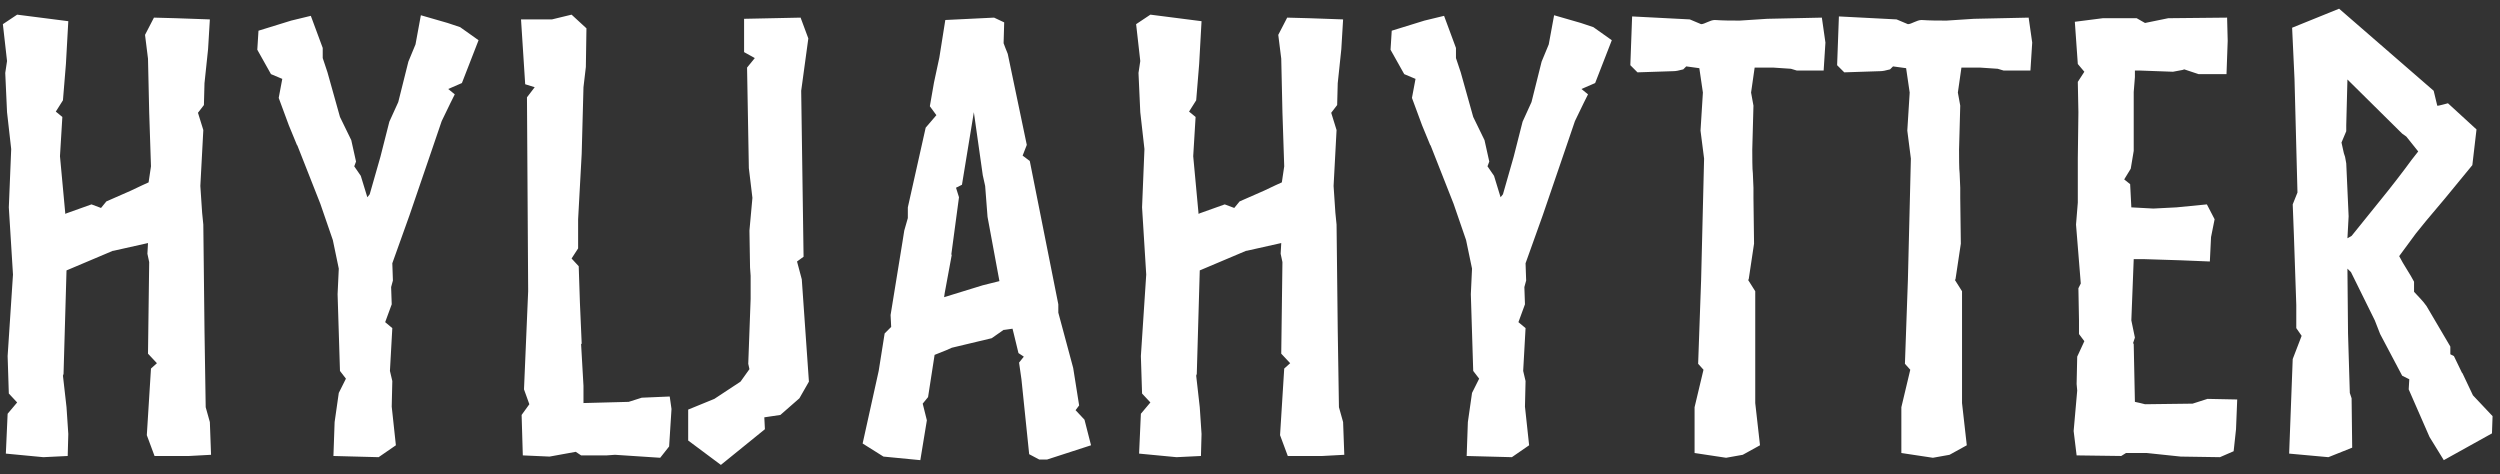 <svg width="269" height="51" viewBox="0 0 269 51" fill="none" xmlns="http://www.w3.org/2000/svg">
<rect x="0" y="0" width="269" height="51" fill="#333333" stroke="none"/>
<path d="M0.821 38.312L1.397 29.544L0.949 22.312L1.205 16.04L0.757 12.072L0.565 7.848L0.757 6.568L0.309 2.6L1.845 1.576L7.349 2.28L7.093 6.888L6.773 10.792L6.005 12.008L6.709 12.584L6.453 16.808L7.029 23.016L7.157 22.952L9.845 21.992L10.869 22.376L11.445 21.672L14.069 20.52L15.285 19.944L15.989 19.624L16.245 17.896L16.053 12.072L15.925 6.312L15.605 3.752L16.565 1.896L18.933 1.96L22.581 2.088L22.389 5.288L22.005 8.936V8.872L21.941 11.304L21.301 12.136L21.877 13.992L21.557 20.008L21.749 22.888L21.877 24.168L22.005 35.624L22.133 43.816L22.581 45.416L22.709 48.936L20.341 49.064H16.629L15.797 46.824L16.245 39.656L16.885 39.08L15.925 38.056L16.053 28.2L15.861 27.304L15.925 26.152L12.213 26.984H12.149L7.157 29.096L6.837 40.232L6.773 40.424L7.157 43.816L7.349 46.696L7.285 49.064L4.661 49.192L0.629 48.808L0.821 44.52L1.845 43.304L0.949 42.344L0.821 38.312ZM40.741 49.192L35.877 49.064L36.005 45.416L36.453 42.28L37.221 40.744L36.581 39.912L36.325 31.656L36.453 28.904L35.813 25.832L34.469 21.928L31.973 15.592V15.656L31.077 13.48L29.989 10.536L30.373 8.488L29.157 7.976L27.685 5.352L27.813 3.304L31.333 2.216L33.445 1.704L34.725 5.16V6.248L35.237 7.784L36.581 12.584L37.797 15.08L38.309 17.384L38.117 17.896L38.821 18.92L39.525 21.224L39.781 20.904L40.933 16.872L41.893 13.096L42.853 10.984L43.941 6.632L44.709 4.776L45.285 1.64L48.165 2.472L49.509 2.92L51.493 4.328L49.701 8.936L48.229 9.576L48.933 10.152L48.485 11.048L47.525 13.032L46.565 15.848L44.069 23.144L42.213 28.328L42.277 30.184L42.085 30.888L42.149 32.744L41.445 34.664L42.213 35.304L41.957 39.912L42.213 41L42.149 43.752L42.597 47.912L40.741 49.192ZM67.646 43.24L69.054 42.792L72.062 42.664L72.254 44.008L71.998 48.04L71.038 49.256L66.174 48.936L65.278 49H62.526L61.95 48.616L59.134 49.128L56.254 49L56.126 44.648L56.958 43.496L56.382 41.896L56.83 31.336L56.702 10.472L57.534 9.384L56.51 9.064L56.062 2.088H59.39L61.502 1.576L63.102 3.048L63.038 7.208L62.782 9.384L62.59 16.552L62.206 23.592V26.728L61.502 27.816L62.27 28.648L62.398 32.552L62.59 36.968L62.526 37.032L62.782 41.512V43.368L67.646 43.24ZM80.96 21.288L80.576 18.088L80.384 7.272L81.216 6.248L80.064 5.608V2.024L86.144 1.896L86.976 4.136L86.208 9.768L86.464 27.624L85.76 28.136L86.272 30.056L87.04 41.064L86.016 42.856L83.968 44.648L82.24 44.904L82.304 46.184L77.568 50.024L74.048 47.4V44.072L76.864 42.92L79.68 41.064L80.64 39.72L80.512 39.144L80.768 32.168V29.672L80.704 28.776L80.64 24.808L80.96 21.288ZM109.075 35.88L108.947 35.368L108.051 35.496H107.987L106.707 36.392L102.419 37.416L101.843 37.672L100.563 38.184L99.859 42.728L99.283 43.432L99.731 45.224L99.027 49.512L95.059 49.128L92.819 47.72L94.547 39.912L95.187 35.88L95.891 35.176L95.827 33.896L97.107 26.024L97.299 24.808L97.683 23.464V22.312L99.603 13.736L100.755 12.392L100.051 11.432L100.499 8.872L101.075 6.184L101.715 2.152L106.963 1.896L108.051 2.408L107.987 4.648L108.179 5.16L108.435 5.8L110.483 15.592L110.035 16.744L110.803 17.32L113.875 32.744V33.64L115.475 39.592L116.115 43.624L115.731 44.136L116.691 45.16L117.395 47.912L112.659 49.448H111.827L110.739 48.872L109.907 40.808L109.651 39.016L110.163 38.376L109.587 37.992L109.075 35.88ZM103.187 21.224L102.355 27.432L102.419 27.368L101.651 31.528L101.587 31.976L105.747 30.696L107.539 30.248L106.259 23.336L106.003 20.008L105.747 18.856L104.787 12.072L103.507 19.88L102.867 20.2L103.187 21.224ZM122.758 38.312L123.334 29.544L122.886 22.312L123.142 16.04L122.694 12.072L122.502 7.848L122.694 6.568L122.246 2.6L123.782 1.576L129.286 2.28L129.03 6.888L128.71 10.792L127.942 12.008L128.646 12.584L128.39 16.808L128.966 23.016L129.094 22.952L131.782 21.992L132.806 22.376L133.382 21.672L136.006 20.52L137.222 19.944L137.926 19.624L138.182 17.896L137.99 12.072L137.862 6.312L137.542 3.752L138.502 1.896L140.87 1.96L144.518 2.088L144.326 5.288L143.942 8.936V8.872L143.878 11.304L143.238 12.136L143.814 13.992L143.494 20.008L143.686 22.888L143.814 24.168L143.942 35.624L144.07 43.816L144.518 45.416L144.646 48.936L142.278 49.064H138.566L137.734 46.824L138.182 39.656L138.822 39.08L137.862 38.056L137.99 28.2L137.798 27.304L137.862 26.152L134.15 26.984H134.086L129.094 29.096L128.774 40.232L128.71 40.424L129.094 43.816L129.286 46.696L129.222 49.064L126.598 49.192L122.566 48.808L122.758 44.52L123.782 43.304L122.886 42.344L122.758 38.312ZM162.678 49.192L157.814 49.064L157.942 45.416L158.39 42.28L159.158 40.744L158.518 39.912L158.262 31.656L158.39 28.904L157.75 25.832L156.406 21.928L153.91 15.592V15.656L153.014 13.48L151.926 10.536L152.31 8.488L151.094 7.976L149.622 5.352L149.75 3.304L153.27 2.216L155.382 1.704L156.662 5.16V6.248L157.174 7.784L158.518 12.584L159.734 15.08L160.246 17.384L160.054 17.896L160.758 18.92L161.462 21.224L161.718 20.904L162.87 16.872L163.83 13.096L164.79 10.984L165.878 6.632L166.646 4.776L167.222 1.64L170.102 2.472L171.446 2.92L173.43 4.328L171.638 8.936L170.166 9.576L170.87 10.152L170.422 11.048L169.462 13.032L168.502 15.848L166.006 23.144L164.15 28.328L164.214 30.184L164.022 30.888L164.086 32.744L163.382 34.664L164.15 35.304L163.894 39.912L164.15 41L164.086 43.752L164.534 47.912L162.678 49.192ZM190.144 2.024L196.032 1.896L196.416 4.584L196.224 7.592H193.344L192.704 7.4L190.784 7.272H188.8L188.416 9.96L188.672 11.368L188.544 16.104C188.544 16.68 188.544 18.28 188.608 18.664C188.608 19.176 188.672 19.752 188.672 20.2V21.288L188.736 26.216L188.16 30.056L188.096 30.12L188.864 31.336V43.368L189.376 47.912L187.52 48.936L185.728 49.256L182.336 48.744V43.816L183.296 39.784L182.72 39.144L183.04 30.12L183.36 17.064L182.976 14.056L183.232 9.96L182.848 7.336L181.44 7.144L181.12 7.464C180.672 7.592 180.288 7.656 180.096 7.656L176.192 7.784L175.424 7.016L175.616 1.768L181.824 2.088L183.04 2.6C183.424 2.6 184 2.152 184.512 2.152C185.472 2.216 186.304 2.216 187.2 2.216L190.144 2.024ZM212.394 2.024L218.282 1.896L218.666 4.584L218.474 7.592H215.594L214.954 7.4L213.034 7.272H211.05L210.666 9.96L210.922 11.368L210.794 16.104C210.794 16.68 210.794 18.28 210.858 18.664C210.858 19.176 210.922 19.752 210.922 20.2V21.288L210.986 26.216L210.41 30.056L210.346 30.12L211.114 31.336V43.368L211.626 47.912L209.77 48.936L207.978 49.256L204.586 48.744V43.816L205.546 39.784L204.97 39.144L205.29 30.12L205.61 17.064L205.226 14.056L205.482 9.96L205.098 7.336L203.69 7.144L203.37 7.464C202.922 7.592 202.538 7.656 202.346 7.656L198.442 7.784L197.674 7.016L197.866 1.768L204.074 2.088L205.29 2.6C205.674 2.6 206.25 2.152 206.762 2.152C207.722 2.216 208.554 2.216 209.45 2.216L212.394 2.024ZM239.572 7.976H236.564L235.028 7.464L234.836 7.528L233.812 7.72L230.292 7.592H229.716V8.296L229.588 9.896V16.232L229.268 18.152L228.564 19.304L229.204 19.816L229.332 22.312L231.7 22.44L234.196 22.312L237.46 21.992L238.292 23.592L237.908 25.512L237.78 28.136L234.644 28.008L230.612 27.88H229.588L229.332 34.472L229.716 36.328L229.524 36.904L229.588 37.032L229.716 43.24L230.292 43.368L230.804 43.496L235.924 43.432L237.524 42.92L240.724 42.984L240.596 46.184L240.34 48.552L238.868 49.192L234.644 49.128L230.996 48.744H228.756L228.244 49.064L223.444 49L223.124 46.376L223.508 42.024L223.444 41.32L223.508 38.376L224.276 36.712L223.7 35.944V34.472L223.636 31.016L223.892 30.504L223.38 24.168L223.572 21.8V17.064L223.636 12.072L223.572 8.808L224.276 7.72L223.572 6.888L223.252 2.344L226.26 1.96H229.908L230.804 2.472L233.3 1.96L239.636 1.896L239.7 4.392L239.572 7.976ZM252.968 29.288L252.584 28.904L252.648 35.88L252.84 42.28L253.032 42.856L253.096 48.168L250.536 49.192L246.312 48.808L246.696 38.632L247.656 36.136L247.08 35.304V32.808L246.824 25.32L246.696 21.992L247.208 20.712L246.888 8.488L246.632 2.984L251.688 0.936L261.864 9.768L262.248 11.368C262.312 11.432 263.336 11.112 263.4 11.112L266.472 13.928L266.024 17.768L263.08 21.352L261.032 23.784L259.944 25.128L258.152 27.56C258.6 28.456 259.368 29.544 259.752 30.312V31.4C260.264 31.976 260.648 32.296 261.096 32.936L263.656 37.288V38.12L264.04 38.312L264.936 40.168V40.104L266.088 42.536L268.2 44.776L268.136 46.632L262.952 49.512L261.416 47.016L259.176 41.896L259.24 40.808L258.472 40.424L256.104 35.944L255.528 34.472L252.968 29.288ZM252.712 23.272L252.584 25.64L253.032 25.384L256.232 21.416C257.128 20.328 258.664 18.344 259.496 17.192L260.2 16.296L258.92 14.696L258.472 14.376L252.584 8.552L252.456 13.48V14.12L251.944 15.336L252.2 16.488L252.328 16.872L252.456 17.576L252.712 23.272Z" fill="white"/>
</svg>

